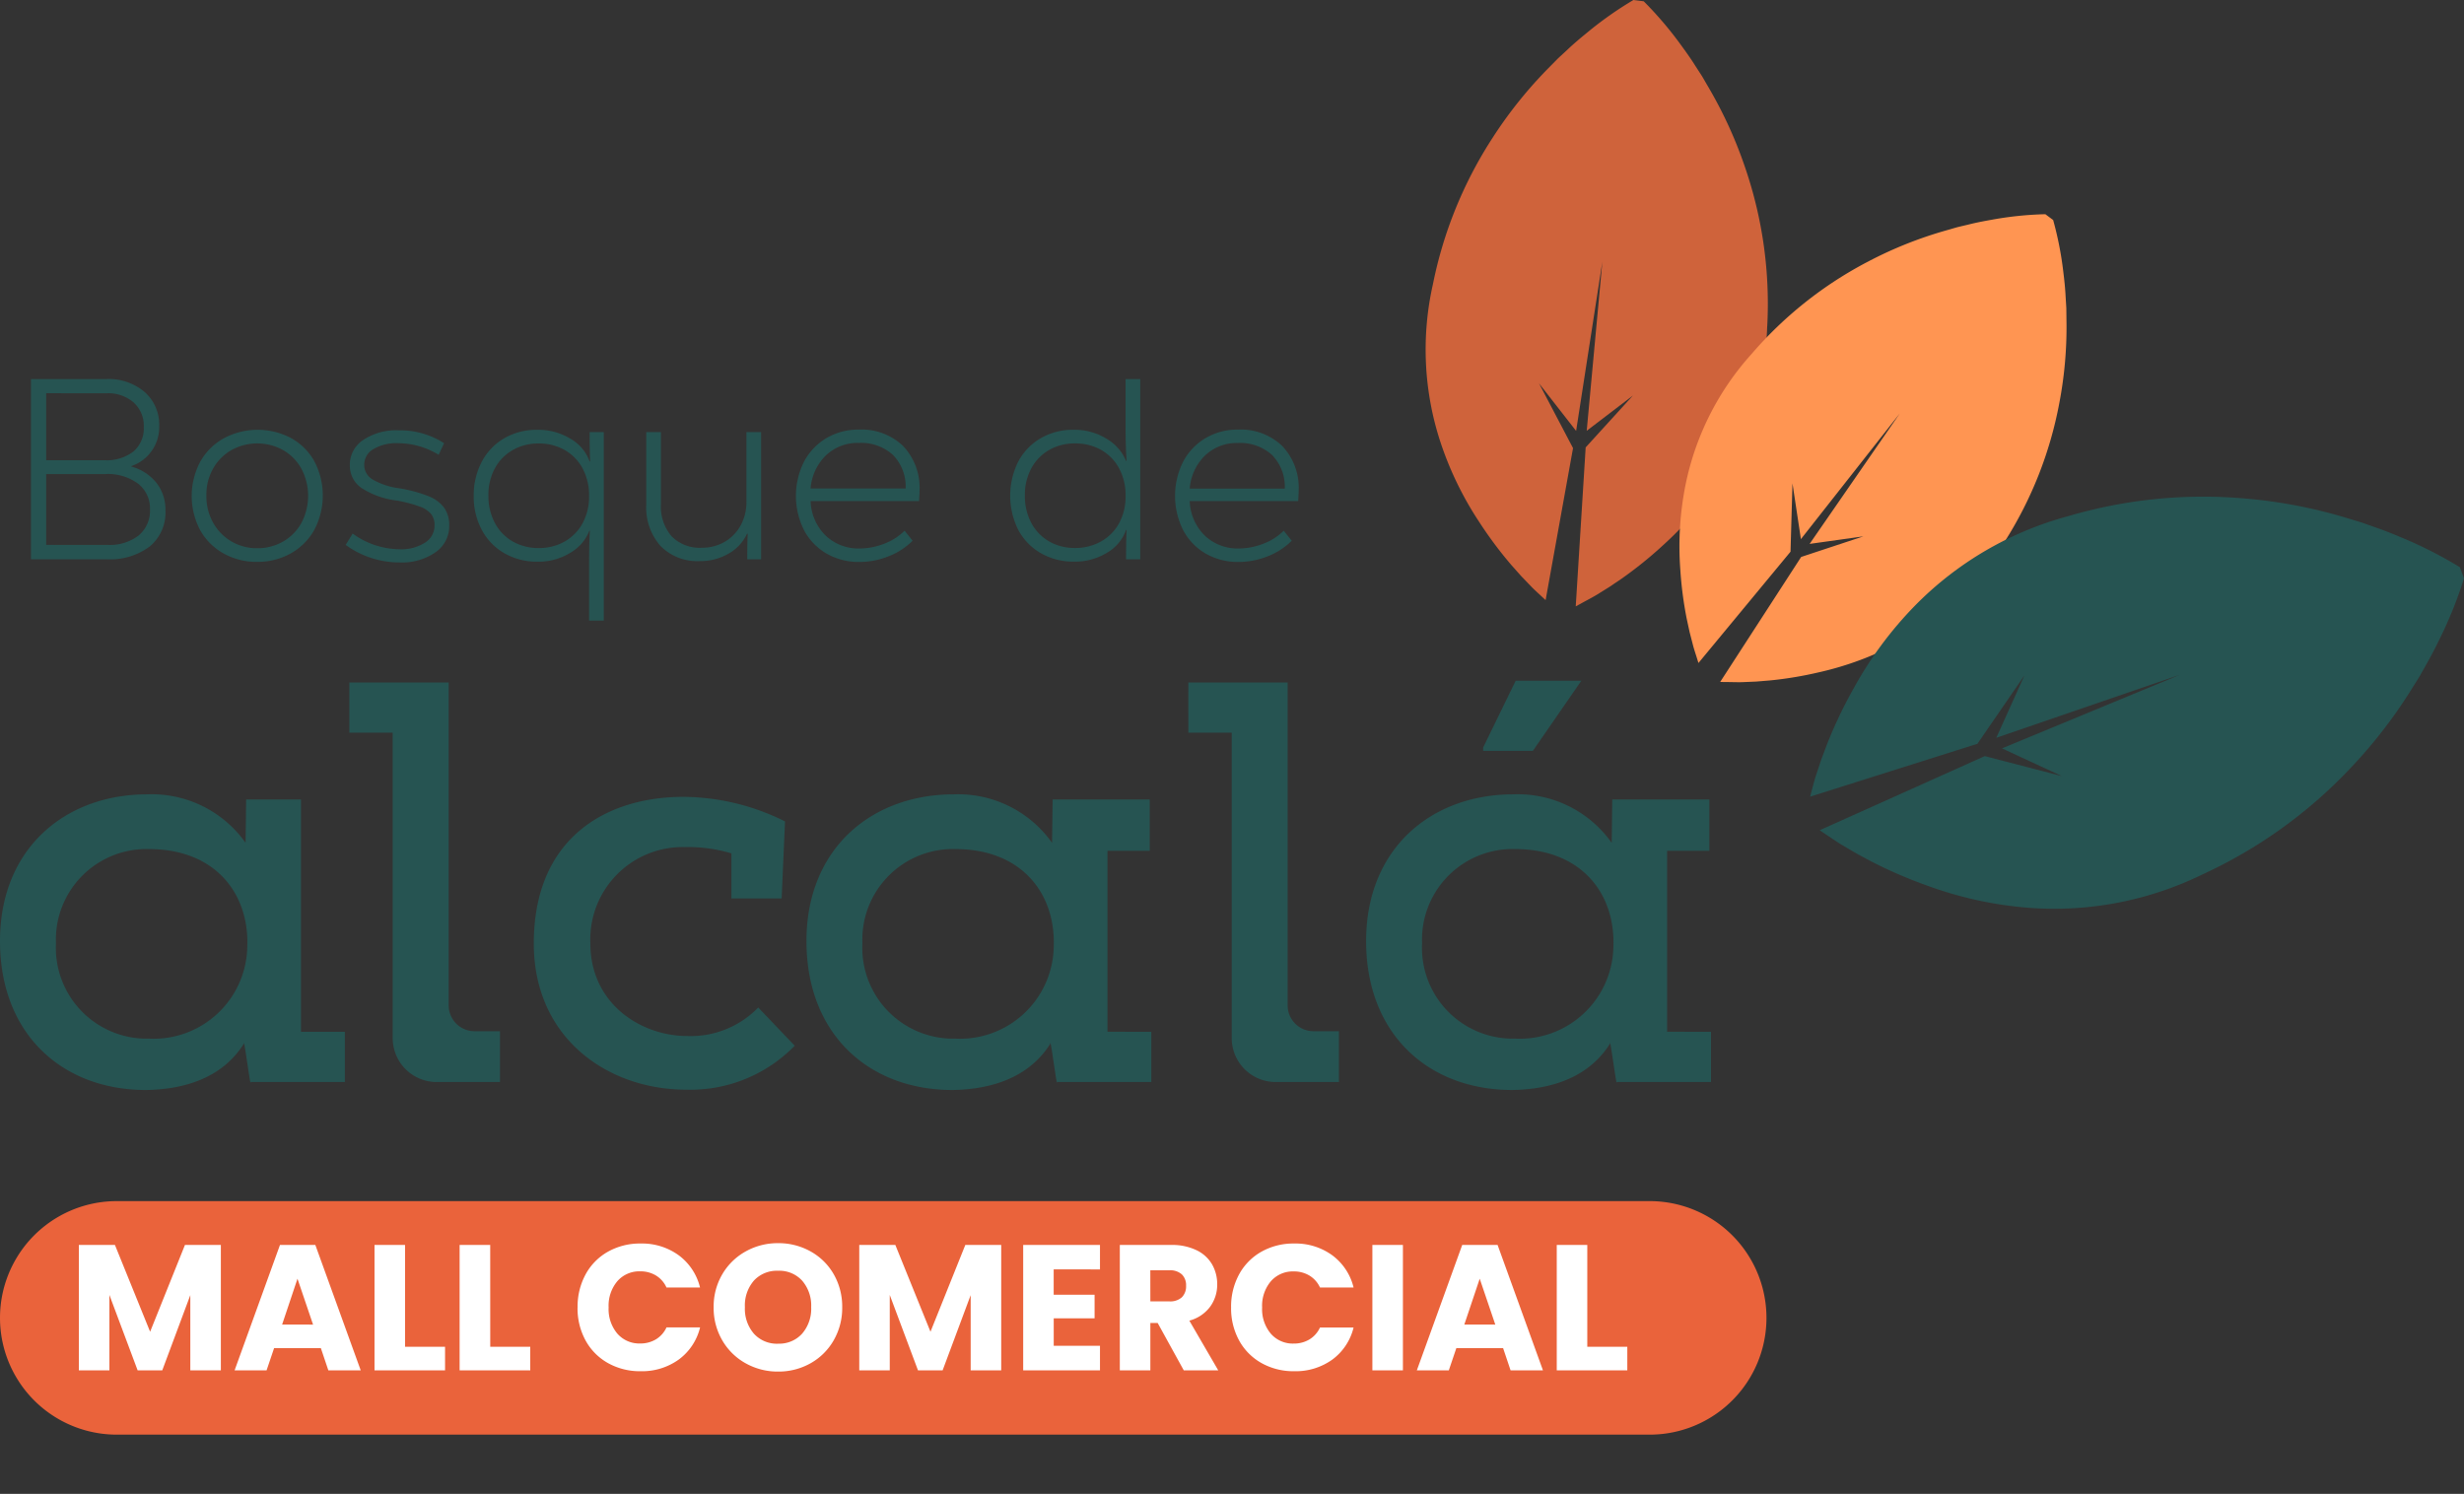 <?xml version="1.0" encoding="UTF-8"?> <svg xmlns="http://www.w3.org/2000/svg" xmlns:xlink="http://www.w3.org/1999/xlink" id="Grupo_2" data-name="Grupo 2" width="220.723" height="133.835" viewBox="0 0 220.723 133.835"><rect x="0" y="0" width="220.723" height="133.835" fill="#333333" stroke="none"/><defs><clipPath id="clip-path"><rect id="Rectángulo_2" data-name="Rectángulo 2" width="220.723" height="133.835" fill="none"></rect></clipPath></defs><g id="Grupo_1" data-name="Grupo 1" clip-path="url(#clip-path)"><path id="Trazado_1" data-name="Trazado 1" d="M30.893,108.78v4.5h-8.44c0,.665-.613-4.143-.613-3.426-1.995,3.17-5.524,4.091-8.746,4.143C5.627,114,0,109.035,0,100.649c0-8.284,5.831-13.142,13.2-13.142a10.3,10.3,0,0,1,8.8,4.346l.05-3.886h4.91V108.78ZM5.013,100.853a8.141,8.141,0,0,0,8.337,8.541,8.392,8.392,0,0,0,8.8-8.182c.206-4.807-2.864-8.8-8.8-8.8a8.113,8.113,0,0,0-8.337,8.437" transform="translate(0 -16.343)" fill="#265452"></path><path id="Trazado_2" data-name="Trazado 2" d="M38.48,75.182h8.9v28.934a2.311,2.311,0,0,0,2.311,2.31h2.283v4.552H46.3a3.935,3.935,0,0,1-3.936-3.935V79.682H38.48Z" transform="translate(-7.186 -14.041)" fill="#265452"></path><path id="Trazado_3" data-name="Trazado 3" d="M130.893,75.182h8.9v28.934a2.31,2.31,0,0,0,2.31,2.31h2.283v4.552h-5.669a3.935,3.935,0,0,1-3.936-3.935V79.682h-3.886Z" transform="translate(-24.445 -14.041)" fill="#265452"></path><path id="Trazado_4" data-name="Trazado 4" d="M82.171,110.08a13.037,13.037,0,0,1-9.718,3.938c-7.007,0-13.655-4.6-13.655-13.091,0-9.512,6.547-13.143,13.4-13.143a20.6,20.6,0,0,1,9.105,2.2L81,96.887h-4.5v-4.04a13.553,13.553,0,0,0-4.194-.562,8.271,8.271,0,0,0-8.439,8.642c0,5.369,4.5,8.284,8.694,8.284a8.41,8.41,0,0,0,6.342-2.556Z" transform="translate(-10.981 -16.394)" fill="#265452"></path><path id="Trazado_5" data-name="Trazado 5" d="M119.725,108.78v4.5h-8.44c0,.665-.613-4.143-.613-3.426-1.995,3.17-5.525,4.091-8.746,4.143-7.468,0-13.094-4.961-13.094-13.347,0-8.284,5.83-13.142,13.2-13.142a10.3,10.3,0,0,1,8.8,4.346l.052-3.886h8.7v4.6h-3.786v16.21Zm-25.881-7.927a8.141,8.141,0,0,0,8.337,8.541,8.394,8.394,0,0,0,8.8-8.182c.2-4.807-2.865-8.8-8.8-8.8a8.113,8.113,0,0,0-8.337,8.437" transform="translate(-16.59 -16.343)" fill="#265452"></path><path id="Trazado_6" data-name="Trazado 6" d="M181.372,106.443v4.5h-8.439c0,.664-.615-4.142-.615-3.426-1.993,3.171-5.523,4.091-8.746,4.142-7.467,0-13.094-4.961-13.094-13.346,0-8.284,5.831-13.143,13.2-13.143a10.3,10.3,0,0,1,8.8,4.347l.05-3.886h8.7v4.6h-3.786v16.21Zm-25.881-7.927a8.14,8.14,0,0,0,8.337,8.54,8.391,8.391,0,0,0,8.8-8.182c.2-4.806-2.864-8.8-8.8-8.8a8.114,8.114,0,0,0-8.337,8.438m5.473-17.233v-.307l2.915-5.983h5.882l-4.347,6.29Z" transform="translate(-28.103 -14.006)" fill="#265452"></path><path id="Trazado_7" data-name="Trazado 7" d="M12.41,49.6a4.332,4.332,0,0,1,2.249,1.465,3.889,3.889,0,0,1,.8,2.457,3.957,3.957,0,0,1-1.4,3.229,5.934,5.934,0,0,1-3.888,1.153H3.412V41.759h6.76A4.948,4.948,0,0,1,13.6,42.924a3.9,3.9,0,0,1,1.3,3.056,3.681,3.681,0,0,1-2.492,3.575ZM4.773,43.028v6H9.987a3.913,3.913,0,0,0,2.607-.784,2.72,2.72,0,0,0,.923-2.192,2.814,2.814,0,0,0-.912-2.2,3.471,3.471,0,0,0-2.41-.819Zm5.491,13.587a4.244,4.244,0,0,0,2.792-.843,2.872,2.872,0,0,0,1.015-2.341A2.794,2.794,0,0,0,13,51.124a4.568,4.568,0,0,0-2.919-.854H4.773v6.344Z" transform="translate(-0.637 -7.799)" fill="#265452"></path><path id="Trazado_8" data-name="Trazado 8" d="M24,58.442a5.424,5.424,0,0,1-2.111-2.076,6.551,6.551,0,0,1,.011-6.194,5.463,5.463,0,0,1,2.135-2.088,6.417,6.417,0,0,1,5.952-.011,5.365,5.365,0,0,1,2.1,2.065,6.6,6.6,0,0,1-.011,6.216,5.488,5.488,0,0,1-2.123,2.088,6.1,6.1,0,0,1-3,.738A6.014,6.014,0,0,1,24,58.442m5.284-1.073a4.332,4.332,0,0,0,1.649-1.661,5.195,5.195,0,0,0,0-4.891,4.332,4.332,0,0,0-1.649-1.661,4.776,4.776,0,0,0-4.592,0,4.358,4.358,0,0,0-1.649,1.649,4.758,4.758,0,0,0-.612,2.422,4.865,4.865,0,0,0,.612,2.457,4.421,4.421,0,0,0,1.649,1.673,4.481,4.481,0,0,0,2.284.6,4.6,4.6,0,0,0,2.307-.588" transform="translate(-3.943 -8.842)" fill="#265452"></path><path id="Trazado_9" data-name="Trazado 9" d="M38.08,57.669l.623-1.015a7.24,7.24,0,0,0,4.222,1.407,3.929,3.929,0,0,0,2.25-.588,1.8,1.8,0,0,0,.864-1.557,1.581,1.581,0,0,0-.311-1.015,2.386,2.386,0,0,0-1.026-.668,12.49,12.49,0,0,0-2.008-.531,7.5,7.5,0,0,1-3.218-1.142,2.431,2.431,0,0,1-1.027-2.041,2.655,2.655,0,0,1,1.2-2.249,5.282,5.282,0,0,1,3.16-.864,7.266,7.266,0,0,1,4.084,1.153l-.486,1.038a7.016,7.016,0,0,0-3.622-1.038,4.057,4.057,0,0,0-2.226.53,1.612,1.612,0,0,0-.819,1.407,1.514,1.514,0,0,0,.726,1.3,6.465,6.465,0,0,0,2.388.8,12.525,12.525,0,0,1,2.653.715,3.155,3.155,0,0,1,1.407,1.05,2.709,2.709,0,0,1,.439,1.58,2.838,2.838,0,0,1-1.223,2.387,5.234,5.234,0,0,1-3.207.912,8.138,8.138,0,0,1-4.844-1.569" transform="translate(-7.112 -8.853)" fill="#265452"></path><path id="Trazado_10" data-name="Trazado 10" d="M62.516,59.3q0-1.846.069-2.907h-.046a3.922,3.922,0,0,1-1.684,1.961,5.423,5.423,0,0,1-2.976.808,5.8,5.8,0,0,1-2.941-.75,5.245,5.245,0,0,1-2.03-2.088,6.275,6.275,0,0,1-.727-3.046,6.387,6.387,0,0,1,.727-3.079,5.248,5.248,0,0,1,2.018-2.1,5.734,5.734,0,0,1,2.93-.75,5.524,5.524,0,0,1,3.022.819,3.807,3.807,0,0,1,1.685,2.018h.046q-.046-.969-.046-2.63h1.269V64.44H62.516Zm-2.18-1.949a4.159,4.159,0,0,0,1.6-1.638,4.979,4.979,0,0,0,.577-2.434,5.092,5.092,0,0,0-.577-2.467,4.136,4.136,0,0,0-1.6-1.649,4.62,4.62,0,0,0-2.342-.589,4.572,4.572,0,0,0-2.319.589,4.151,4.151,0,0,0-1.6,1.637,4.981,4.981,0,0,0-.577,2.434,5.115,5.115,0,0,0,.577,2.457,4.119,4.119,0,0,0,1.6,1.661,4.58,4.58,0,0,0,2.319.588,4.627,4.627,0,0,0,2.342-.588" transform="translate(-9.745 -8.842)" fill="#265452"></path><path id="Trazado_11" data-name="Trazado 11" d="M72.469,57.809a5.192,5.192,0,0,1-1.281-3.725V47.6H72.5v6.435a4.086,4.086,0,0,0,.957,2.9,3.525,3.525,0,0,0,2.711,1.026,3.965,3.965,0,0,0,2.065-.542,3.794,3.794,0,0,0,1.419-1.477,4.3,4.3,0,0,0,.507-2.088V47.6h1.315V59H80.232q0-1.522.046-2.284h-.069A3.946,3.946,0,0,1,78.56,58.49a5,5,0,0,1-2.573.668,4.616,4.616,0,0,1-3.518-1.349" transform="translate(-13.295 -8.89)" fill="#265452"></path><path id="Trazado_12" data-name="Trazado 12" d="M98.7,53.73H88.985a4.546,4.546,0,0,0,1.35,3.091,4.254,4.254,0,0,0,3.057,1.153,6.067,6.067,0,0,0,2.158-.415,5.194,5.194,0,0,0,1.857-1.177l.716.9a6.229,6.229,0,0,1-2.17,1.4,7.034,7.034,0,0,1-2.584.5,5.771,5.771,0,0,1-2.953-.75,5.25,5.25,0,0,1-2.019-2.1,6.843,6.843,0,0,1,0-6.136,5.365,5.365,0,0,1,2.007-2.11,5.6,5.6,0,0,1,2.919-.761,5.357,5.357,0,0,1,3.946,1.465,5.447,5.447,0,0,1,1.476,4.048q0,.254-.046.9M90.37,49.624A4.633,4.633,0,0,0,88.985,52.6H97.5a4.047,4.047,0,0,0-1.142-3.011A4.234,4.234,0,0,0,93.3,48.518a4.112,4.112,0,0,0-2.93,1.107" transform="translate(-16.373 -8.837)" fill="#265452"></path><path id="Trazado_13" data-name="Trazado 13" d="M114.03,57.364A5.25,5.25,0,0,1,112,55.277a6.843,6.843,0,0,1,0-6.136,5.268,5.268,0,0,1,2.019-2.088,5.732,5.732,0,0,1,2.93-.75,5.437,5.437,0,0,1,2.964.808,4.154,4.154,0,0,1,1.742,1.983h.046q-.093-1.36-.092-3V41.759h1.314V57.906h-1.269q0-1.66.046-2.629h-.046a3.813,3.813,0,0,1-1.672,2.018,5.47,5.47,0,0,1-3.011.819,5.8,5.8,0,0,1-2.942-.75m5.388-1.061a4.133,4.133,0,0,0,1.615-1.638,4.971,4.971,0,0,0,.577-2.434,5.083,5.083,0,0,0-.577-2.467,4.134,4.134,0,0,0-1.6-1.649,4.624,4.624,0,0,0-2.342-.589,4.555,4.555,0,0,0-2.33.589,4.167,4.167,0,0,0-1.592,1.637,4.973,4.973,0,0,0-.577,2.434,5.086,5.086,0,0,0,.577,2.468,4.151,4.151,0,0,0,1.592,1.649,4.515,4.515,0,0,0,2.306.588,4.69,4.69,0,0,0,2.354-.588" transform="translate(-20.781 -7.799)" fill="#265452"></path><path id="Trazado_14" data-name="Trazado 14" d="M140.459,53.73h-9.713a4.546,4.546,0,0,0,1.35,3.091,4.254,4.254,0,0,0,3.057,1.153,6.067,6.067,0,0,0,2.158-.415,5.194,5.194,0,0,0,1.857-1.177l.716.9a6.229,6.229,0,0,1-2.17,1.4,7.034,7.034,0,0,1-2.584.5,5.77,5.77,0,0,1-2.953-.75,5.25,5.25,0,0,1-2.019-2.1,6.843,6.843,0,0,1,0-6.136,5.365,5.365,0,0,1,2.007-2.11,5.6,5.6,0,0,1,2.919-.761,5.357,5.357,0,0,1,3.946,1.465,5.447,5.447,0,0,1,1.476,4.048q0,.254-.046.9m-8.328-4.106a4.633,4.633,0,0,0-1.385,2.976h8.514a4.047,4.047,0,0,0-1.142-3.011,4.234,4.234,0,0,0-3.057-1.072,4.112,4.112,0,0,0-2.93,1.107" transform="translate(-24.172 -8.837)" fill="#265452"></path><path id="Trazado_15" data-name="Trazado 15" d="M187.635,29.253A37.618,37.618,0,0,0,185.7,15.138a38.741,38.741,0,0,0-3.35-7.358l-.543-.935-.61-.944c-.392-.627-.844-1.262-1.312-1.9A32.733,32.733,0,0,0,176.574.117L175.649,0a32.659,32.659,0,0,0-4.17,2.941c-.612.5-1.207,1-1.743,1.513l-.826.762-.759.771a38.693,38.693,0,0,0-5.075,6.294,37.606,37.606,0,0,0-5.388,13.189,26.569,26.569,0,0,0,.613,13.947A30.04,30.04,0,0,0,161.86,46.8a36.185,36.185,0,0,0,2.863,3.829l.868.977.947.986c.325.33.71.668,1.06,1l.185.172,2.457-13.618-3.046-5.8,3.322,4.259,2.349-15.143-1.4,15.134,4.139-3.159-4.232,4.644-.889,14.241.553-.3c.424-.235.879-.467,1.278-.705l1.161-.721,1.083-.73a36.009,36.009,0,0,0,3.725-3,30.023,30.023,0,0,0,5.285-6.267,26.583,26.583,0,0,0,4.063-13.357" transform="translate(-29.329)" fill="#cf633b"></path><path id="Trazado_16" data-name="Trazado 16" d="M214.126,52.934a35.151,35.151,0,0,0,4.892-12.39,36.186,36.186,0,0,0,.644-7.532L219.65,32l-.065-1.049c-.033-.691-.109-1.416-.2-2.149a30.629,30.629,0,0,0-.914-4.683l-.7-.52a30.635,30.635,0,0,0-4.747.486c-.728.128-1.444.264-2.114.434l-1.022.242-.973.281a36.227,36.227,0,0,0-7.022,2.8,35.173,35.173,0,0,0-10.438,8.279,24.856,24.856,0,0,0-5.9,11.646,28.073,28.073,0,0,0-.485,7.649,33.861,33.861,0,0,0,.577,4.432l.259,1.193.32,1.239c.114.418.272.869.4,1.3l.072.224,8.246-9.97.176-6.12.755,4.994,8.859-11.263-8.08,11.691,4.821-.677-5.577,1.845-7.255,11.2.588.008c.453,0,.93.023,1.364.011l1.278-.054,1.217-.1a33.6,33.6,0,0,0,4.411-.734,28.065,28.065,0,0,0,7.18-2.685,24.851,24.851,0,0,0,9.436-9.022" transform="translate(-34.551 -4.408)" fill="#ff9552"></path><path id="Trazado_17" data-name="Trazado 17" d="M234.524,88.561a42.755,42.755,0,0,0,13.162-9.418,44.013,44.013,0,0,0,5.623-7.26l.654-1.04.626-1.113c.422-.726.822-1.516,1.215-2.323a37.1,37.1,0,0,0,2.154-5.38l-.372-.992a37.1,37.1,0,0,0-5.163-2.633c-.827-.35-1.648-.681-2.444-.951l-1.2-.427-1.176-.354a44.046,44.046,0,0,0-9.012-1.768,42.761,42.761,0,0,0-16.11,1.566,30.2,30.2,0,0,0-13.695,8,34.066,34.066,0,0,0-5.538,7.486,40.839,40.839,0,0,0-2.334,4.9l-.523,1.388-.491,1.474c-.159.5-.3,1.066-.444,1.6l-.075.277,14.989-4.738,4.214-6.129-2.523,5.593,16.465-5.654-15.953,6.6,5.366,2.487-6.908-1.794L200.24,84.6l.594.4c.461.3.934.636,1.385.909l1.339.787,1.306.7a41.015,41.015,0,0,0,4.985,2.157,34.073,34.073,0,0,0,9.1,1.994,30.217,30.217,0,0,0,15.576-2.986" transform="translate(-37.235 -10.219)" fill="#265452"></path><path id="Trazado_18" data-name="Trazado 18" d="M147.778,153.24H10.461a10.46,10.46,0,1,1,0-20.921H147.778a10.46,10.46,0,0,1,0,20.921" transform="translate(0 -24.712)" fill="#ea633b"></path><path id="Trazado_1822" data-name="Trazado 1822" d="M13.712-11.232V0H10.976V-6.736L8.464,0H6.256L3.728-6.752V0H.992V-11.232H4.224L7.376-3.456l3.12-7.776Zm8.96,9.248H18.48L17.808,0H14.944l4.064-11.232h3.168L26.24,0h-2.9Zm-.7-2.112L20.576-8.208,19.2-4.1Zm8.24,1.984h3.584V0h-6.32V-11.232h2.736Zm7.632,0h3.584V0H35.1V-11.232H37.84Zm7.824-3.52a6.037,6.037,0,0,1,.72-2.968,5.146,5.146,0,0,1,2.008-2.032,5.83,5.83,0,0,1,2.92-.728A5.587,5.587,0,0,1,54.736-10.3a5.071,5.071,0,0,1,1.9,2.88H53.632A2.429,2.429,0,0,0,52.68-8.5a2.677,2.677,0,0,0-1.4-.368,2.613,2.613,0,0,0-2.048.88,3.405,3.405,0,0,0-.784,2.352,3.405,3.405,0,0,0,.784,2.352,2.613,2.613,0,0,0,2.048.88,2.677,2.677,0,0,0,1.4-.368,2.429,2.429,0,0,0,.952-1.072H56.64a5.034,5.034,0,0,1-1.9,2.872A5.617,5.617,0,0,1,51.312.08a5.83,5.83,0,0,1-2.92-.728,5.16,5.16,0,0,1-2.008-2.024A5.992,5.992,0,0,1,45.664-5.632ZM63.632.112a5.862,5.862,0,0,1-2.9-.736,5.5,5.5,0,0,1-2.1-2.056,5.746,5.746,0,0,1-.776-2.968,5.7,5.7,0,0,1,.776-2.96,5.519,5.519,0,0,1,2.1-2.048,5.862,5.862,0,0,1,2.9-.736,5.862,5.862,0,0,1,2.9.736,5.4,5.4,0,0,1,2.08,2.048,5.8,5.8,0,0,1,.76,2.96,5.793,5.793,0,0,1-.768,2.968,5.461,5.461,0,0,1-2.08,2.056A5.818,5.818,0,0,1,63.632.112Zm0-2.5a2.756,2.756,0,0,0,2.152-.9,3.4,3.4,0,0,0,.808-2.368,3.4,3.4,0,0,0-.808-2.376,2.768,2.768,0,0,0-2.152-.888,2.8,2.8,0,0,0-2.168.88,3.389,3.389,0,0,0-.808,2.384,3.4,3.4,0,0,0,.808,2.376A2.787,2.787,0,0,0,63.632-2.384Zm19.984-8.848V0H80.88V-6.736L78.368,0H76.16L73.632-6.752V0H70.9V-11.232h3.232L77.28-3.456l3.12-7.776Zm4.7,2.192v2.272h3.664v2.112H88.32v2.464h4.144V0h-6.88V-11.232h6.88V-9.04ZM99.968,0,97.632-4.24h-.656V0H94.24V-11.232h4.592a5.055,5.055,0,0,1,2.264.464A3.2,3.2,0,0,1,102.5-9.5a3.549,3.549,0,0,1,.464,1.8,3.343,3.343,0,0,1-.632,2,3.4,3.4,0,0,1-1.864,1.248L103.056,0ZM96.976-6.176h1.7A1.553,1.553,0,0,0,99.8-6.544a1.389,1.389,0,0,0,.376-1.04A1.346,1.346,0,0,0,99.8-8.592a1.553,1.553,0,0,0-1.128-.368h-1.7Zm7.232.544a6.037,6.037,0,0,1,.72-2.968,5.146,5.146,0,0,1,2.008-2.032,5.83,5.83,0,0,1,2.92-.728A5.587,5.587,0,0,1,113.28-10.3a5.071,5.071,0,0,1,1.9,2.88h-3.008a2.429,2.429,0,0,0-.952-1.072,2.677,2.677,0,0,0-1.4-.368,2.613,2.613,0,0,0-2.048.88,3.405,3.405,0,0,0-.784,2.352,3.405,3.405,0,0,0,.784,2.352,2.613,2.613,0,0,0,2.048.88,2.677,2.677,0,0,0,1.4-.368,2.429,2.429,0,0,0,.952-1.072h3.008a5.034,5.034,0,0,1-1.9,2.872A5.617,5.617,0,0,1,109.856.08a5.83,5.83,0,0,1-2.92-.728,5.16,5.16,0,0,1-2.008-2.024A5.992,5.992,0,0,1,104.208-5.632Zm15.392-5.6V0h-2.736V-11.232Zm8.976,9.248h-4.192L123.712,0h-2.864l4.064-11.232h3.168L132.144,0h-2.9Zm-.7-2.112L126.48-8.208,125.1-4.1Zm8.24,1.984H139.7V0h-6.32V-11.232h2.736Z" transform="translate(6.072 122.766)" fill="#fff"></path></g></svg> 